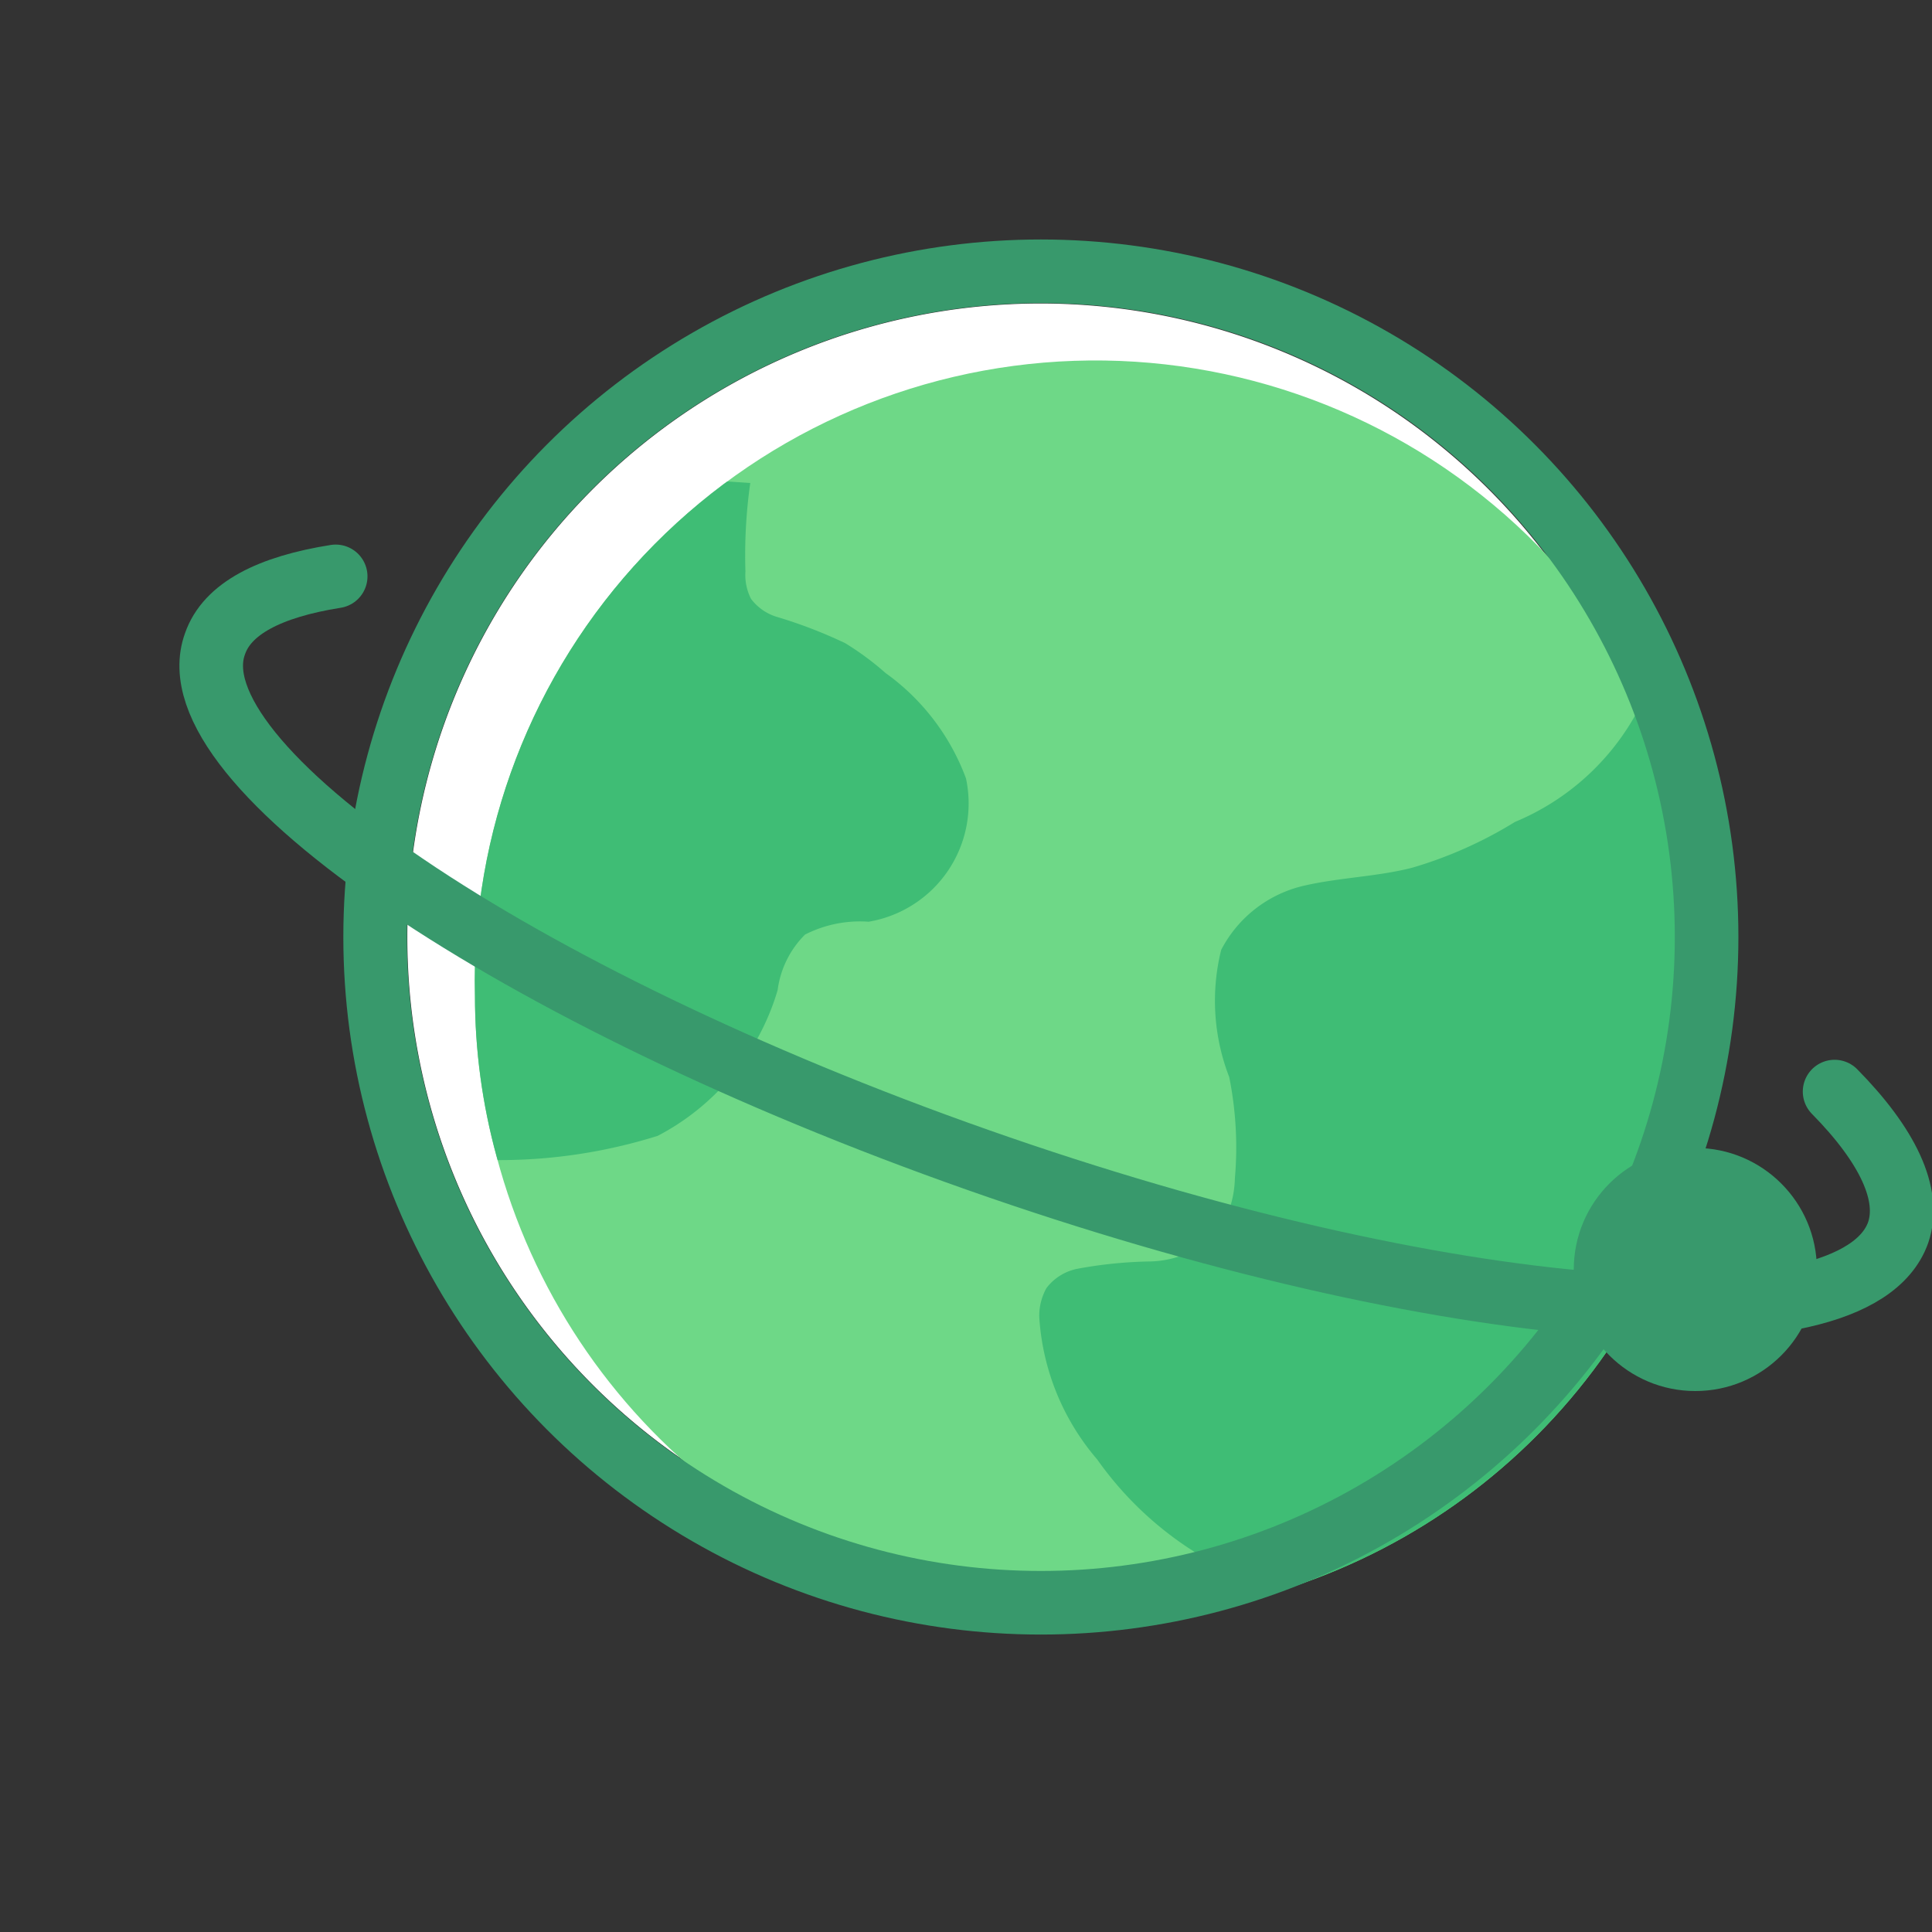 <svg xmlns="http://www.w3.org/2000/svg" viewBox="0 0 24 24">
  <rect x="0" y="0" width="24" height="24" fill="#333333" stroke="none"/>
  <defs>
    <clipPath id="clip-path">
      <path d="M21.31 11.84a7.71 7.71 0 00-15.41.53 7.55 7.55 0 00.27 2 7.72 7.72 0 007.45 5.74 7.61 7.61 0 002.44-.4 7.72 7.72 0 005.28-7.31c0-.21-.02-.4-.03-.56z" fill="none"/>
    </clipPath>
    <style>
      .cls-6{fill:none}.cls-5{fill:#3fbd75}.cls-6{stroke:#38996C;stroke-linecap:round;stroke-linejoin:round;stroke-width:.79px}
    </style>
  </defs>
  <g id="Layer_1" data-name="Layer 1">
    <path d="M12.93 3.77a7.87 7.87 0 107.87 7.87 7.88 7.88 0 00-7.87-7.87z" fill="#fff"/>
    <g clip-path="url(#clip-path)">
      <path d="M21.31 11.84a7.71 7.71 0 00-15.41.53 7.55 7.55 0 00.27 2 7.72 7.72 0 007.45 5.74 7.61 7.61 0 002.44-.4 7.72 7.72 0 005.28-7.31c0-.21-.02-.4-.03-.56z" fill="#6ed887"/>
      <path class="cls-5" d="M5.17 14.33a6.58 6.58 0 003-.22 3 3 0 001.49-1.81 1.19 1.19 0 01.34-.69 1.5 1.5 0 01.79-.16A1.49 1.49 0 0012 9.67a2.81 2.81 0 00-1-1.31 3.59 3.59 0 00-.5-.37 5.89 5.89 0 00-.86-.33.63.63 0 01-.31-.22.65.65 0 01-.07-.34A6.4 6.4 0 019.32 6l-4.66-.31L3.1 14zM16.06 19.67a2 2 0 01-.43 0 4.27 4.27 0 01-2-1.54 3 3 0 01-.72-1.77A.71.71 0 0113 16a.64.64 0 01.39-.24 5.4 5.4 0 01.91-.09 1.23 1.23 0 00.82-.35 1.25 1.25 0 00.22-.68 4.43 4.43 0 00-.07-1.26 2.62 2.62 0 01-.1-1.58 1.55 1.55 0 011.04-.8c.44-.1.9-.11 1.33-.22a5.22 5.22 0 001.28-.57 3.06 3.06 0 001.54-1.41l3.87-.8v8.21l-6.06 3.84z"/>
    </g>
    <circle class="cls-6" cx="12.93" cy="11.64" r="8.27"/>
    <path class="cls-6" d="M22.79 13.56c.66.67.95 1.28.79 1.75-.54 1.53-5.66 1.13-11.43-.9S2.13 9.49 2.67 8c.15-.44.68-.71 1.5-.84"/>
    <circle cx="21.06" cy="15.77" r="1.51" fill="#38996C"/>
  </g>
</svg>
